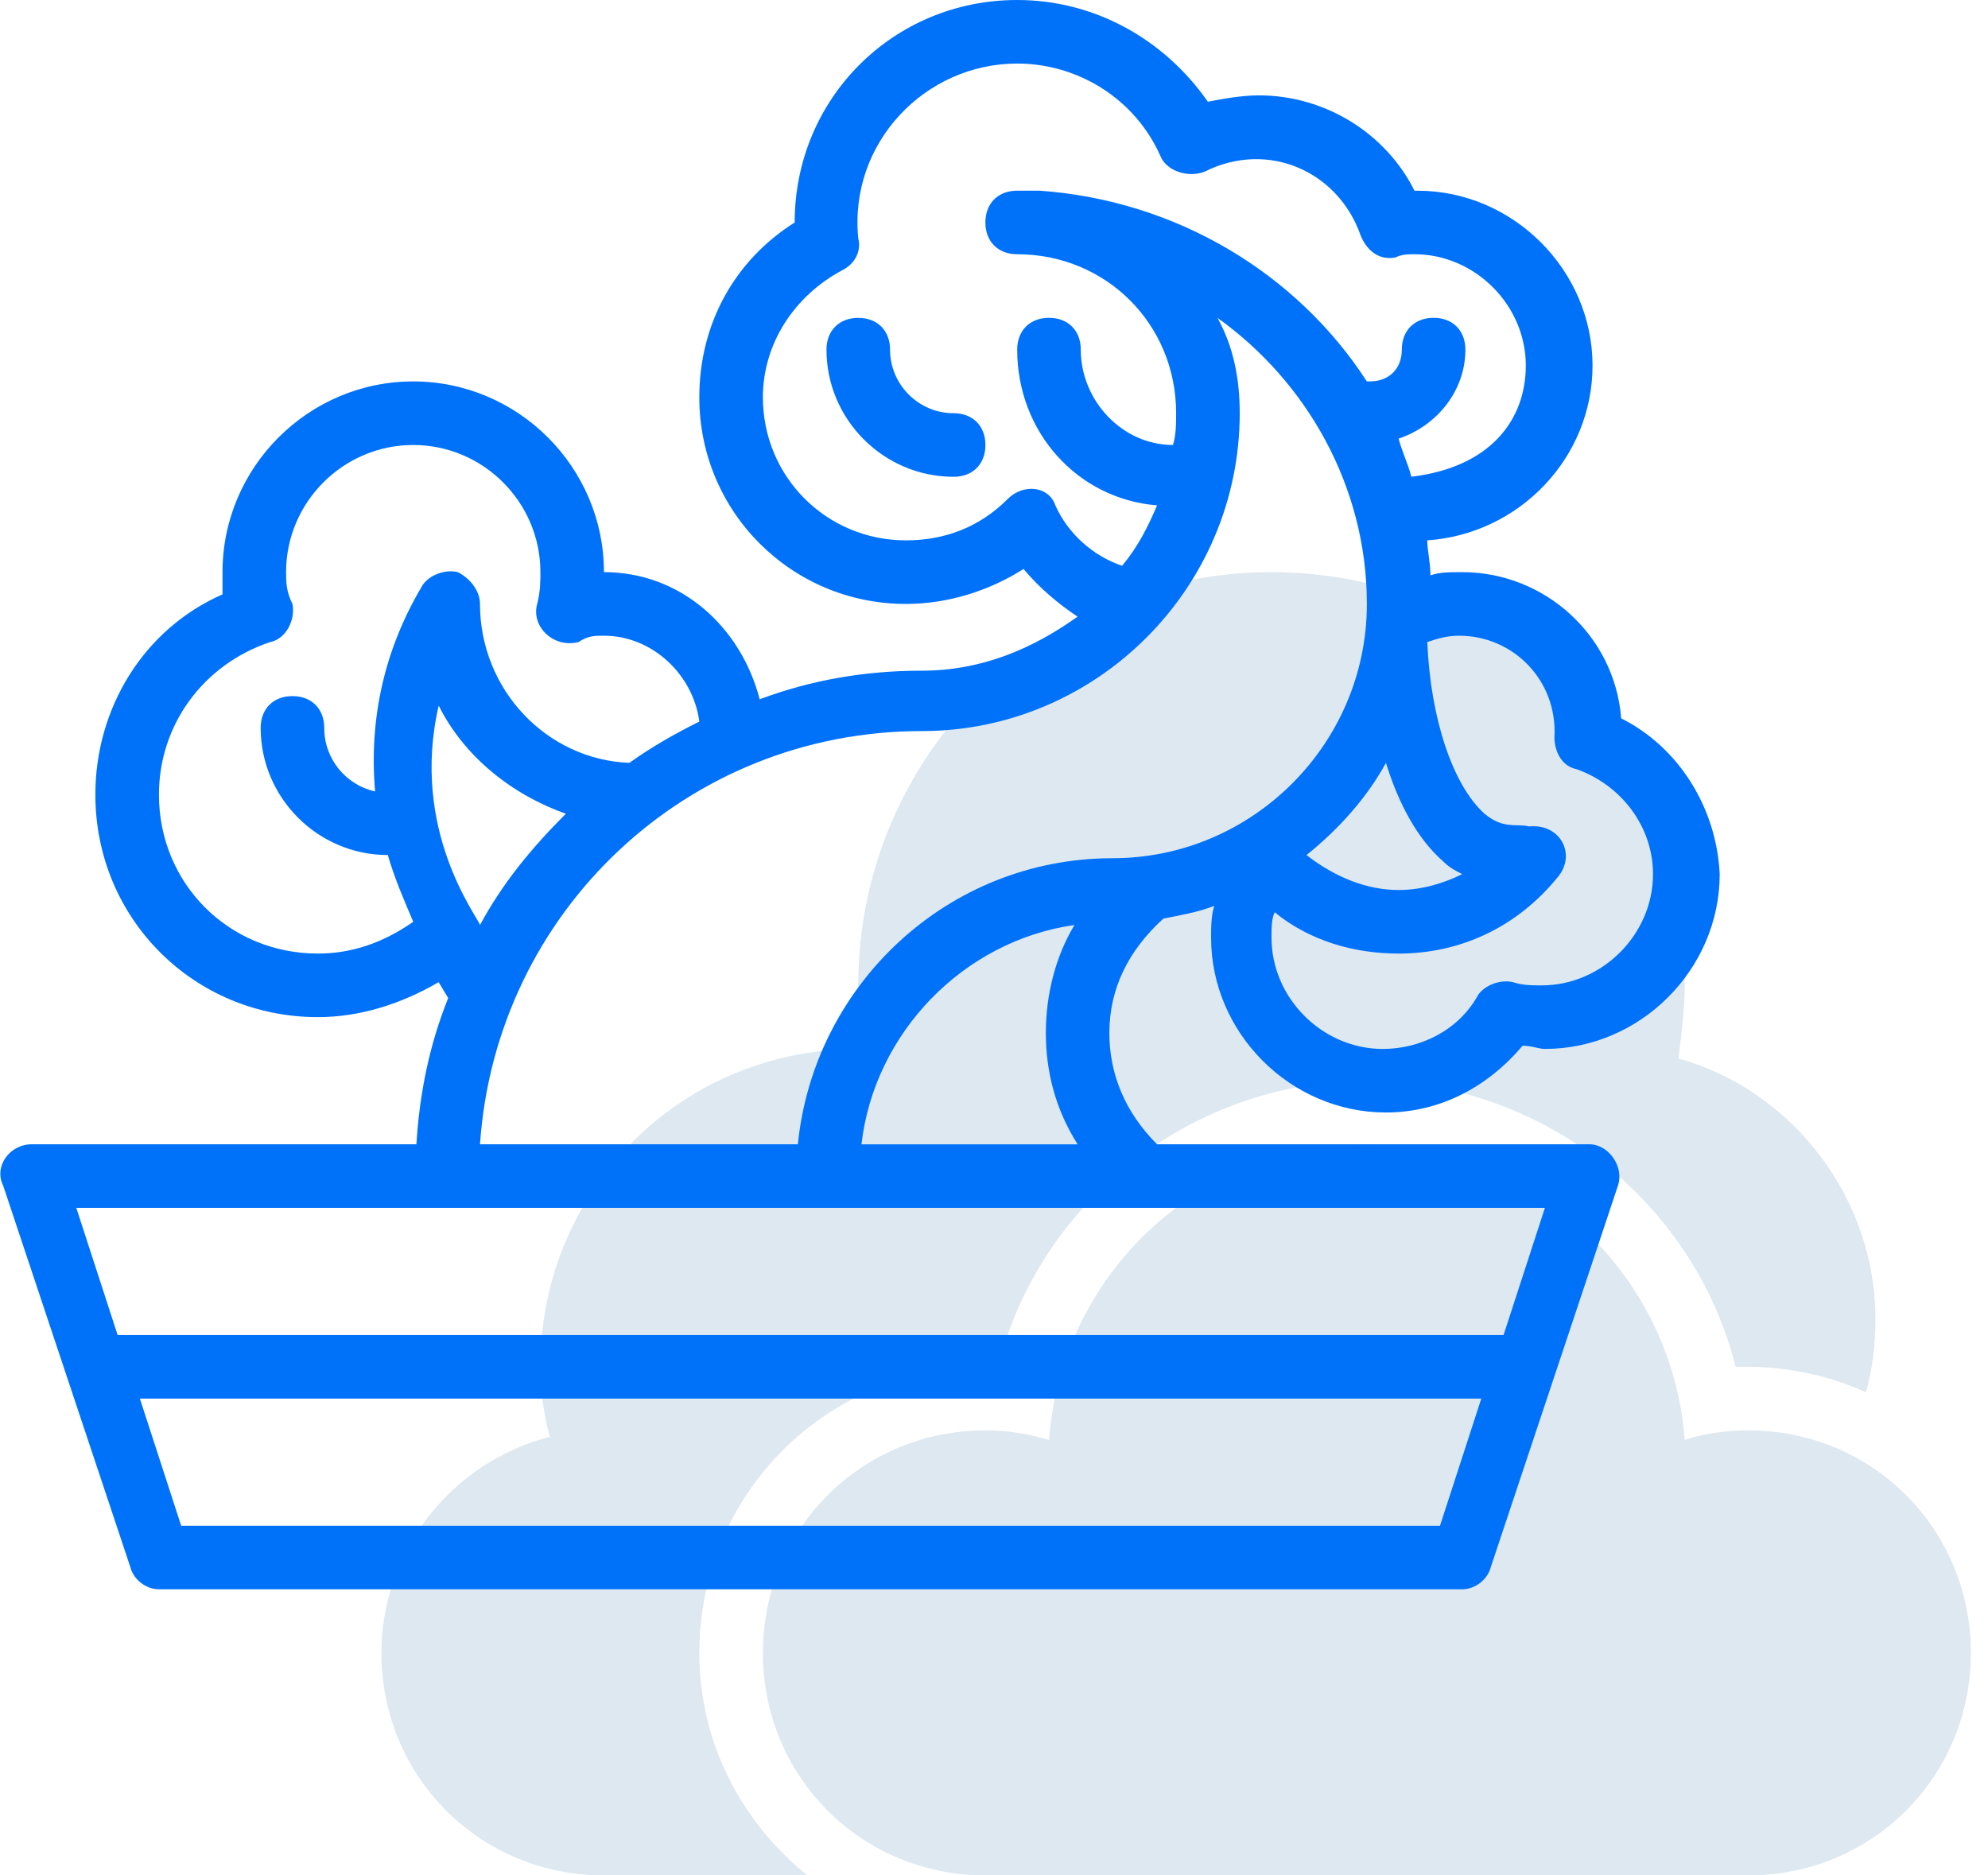 <svg fill="none" height="100" viewBox="0 0 106 100" width="106" xmlns="http://www.w3.org/2000/svg" xmlns:xlink="http://www.w3.org/1999/xlink"><clipPath id="a"><path d="m0 0h105.085v100h-105.085z"/></clipPath><g clip-path="url(#a)"><path d="m93.22 76.271c-1.186 0-2.373.17-3.39.508-.678-8.814-7.966-15.763-16.949-15.763-8.983 0-16.271 6.949-16.949 15.763-1.187-.339-2.203-.508-3.39-.508-6.61 0-11.864 5.254-11.864 11.864 0 6.61 5.254 11.864 11.864 11.864h40.678c6.61 0 11.865-5.254 11.865-11.864 0-6.61-5.255-11.864-11.865-11.864z" fill="#dde8f1"/><path d="m37.288 88.136c0-8.475 6.78-15.254 15.254-15.254h.678c2.203-8.813 10.339-15.254 19.661-15.254 9.322 0 17.458 6.441 19.661 15.254h.678c2.203 0 4.407.508 6.271 1.356.339-1.187.508-2.542.508-3.898 0-6.441-4.407-12.203-10.508-13.898.17-1.356.339-2.712.339-3.898 0-12.203-9.831-22.034-22.034-22.034s-22.034 9.831-22.034 22.034c0 1.187.17 2.203.339 3.39-9.661-.17-17.288 7.458-17.288 16.949 0 1.187.17 2.542.508 3.729-5.254 1.356-8.983 6.102-8.983 11.525 0 6.61 5.254 11.864 11.864 11.864h10.847c-3.559-2.881-5.763-7.119-5.763-11.864z" fill="#dde8f1"/><g fill="#0072fa"><path d="m86.441 38.305c-.339-4.407-4.068-7.797-8.475-7.797-.678 0-1.187 0-1.695.17 0-.678-.17-1.356-.17-1.864 4.915-.339 8.813-4.407 8.813-9.322 0-5.085-4.237-9.322-9.322-9.322h-.17c-1.525-3.051-4.746-5.085-8.305-5.085-.847 0-1.864.169-2.712.339-2.373-3.39-6.102-5.424-10.169-5.424-6.61 0-11.864 5.254-11.864 11.864-3.22 2.034-5.085 5.424-5.085 9.322 0 6.102 4.915 11.017 11.017 11.017 2.203 0 4.407-.678 6.271-1.864.847 1.017 1.864 1.864 2.881 2.542-2.373 1.695-5.085 2.881-8.305 2.881-3.051 0-5.932.508-8.644 1.525-1.017-3.898-4.237-6.78-8.305-6.78 0-5.593-4.576-10.169-10.169-10.169s-10.169 4.576-10.169 10.169v1.186c-4.237 1.864-6.78 6.102-6.78 10.678 0 6.61 5.254 11.864 11.864 11.864 2.203 0 4.407-.678 6.441-1.864l.508.847c-1.017 2.542-1.525 5.085-1.695 7.797h-20.509c-1.186 0-2.034 1.186-1.525 2.203l6.78 20.339c.169.678.847 1.187 1.525 1.187h69.492c.678 0 1.356-.508 1.525-1.187l6.78-20.339c.339-1.017-.508-2.203-1.526-2.203h-23.051c-1.695-1.695-2.542-3.729-2.542-5.932 0-2.373 1.017-4.407 2.881-6.102.847-.17 1.864-.339 2.712-.678-.169.508-.169 1.186-.169 1.695 0 5.085 4.237 9.322 9.322 9.322 2.881 0 5.424-1.356 7.288-3.559.508 0 .848.17 1.187.17 5.085 0 9.322-4.237 9.322-9.322-.17-3.559-2.203-6.78-5.254-8.305zm-32.712-11.695c-1.525 1.525-3.39 2.203-5.424 2.203-4.237 0-7.627-3.39-7.627-7.627 0-2.881 1.695-5.424 4.237-6.78.678-.339 1.017-1.017.848-1.695-.508-5.085 3.559-9.322 8.475-9.322 3.22 0 6.271 1.864 7.627 4.915.339.847 1.525 1.186 2.373.847 3.39-1.695 7.119 0 8.305 3.39.339.847 1.017 1.356 1.864 1.186.339-.17.678-.17 1.017-.17 3.22 0 5.932 2.712 5.932 5.932 0 2.881-1.864 5.424-6.102 5.932-.17-.678-.508-1.356-.678-2.034 2.034-.678 3.559-2.542 3.559-4.746 0-1.017-.678-1.695-1.695-1.695-1.017 0-1.695.678-1.695 1.695 0 1.017-.678 1.695-1.695 1.695 0 0 0 0-.17 0-3.729-5.763-10.169-9.661-17.458-10.169-.339 0-.847 0-1.186 0-1.017 0-1.695.678-1.695 1.695 0 1.017.678 1.695 1.695 1.695 4.746 0 8.475 3.729 8.475 8.475 0 .508 0 1.186-.169 1.695-2.712 0-4.915-2.373-4.915-5.085 0-1.017-.678-1.695-1.695-1.695-1.017 0-1.695.678-1.695 1.695 0 4.407 3.22 7.966 7.458 8.305-.508 1.186-1.017 2.203-1.864 3.22-1.525-.508-2.881-1.695-3.559-3.22-.339-1.017-1.695-1.187-2.542-.339zm-45.254 15.763c0-3.729 2.373-6.949 5.932-8.136.847-.17 1.356-1.187 1.186-2.034-.339-.678-.339-1.186-.339-1.695 0-3.729 3.051-6.78 6.78-6.78s6.78 3.051 6.78 6.78c0 .508 0 1.017-.17 1.695-.339 1.186.848 2.373 2.203 2.034.508-.339.848-.339 1.356-.339 2.542 0 4.746 2.034 5.085 4.576-1.356.678-2.542 1.356-3.729 2.203-4.407-.17-7.966-3.898-7.966-8.475 0-.678-.508-1.356-1.186-1.695-.678-.17-1.526.17-1.864.678-2.034 3.39-2.881 7.119-2.542 11.017-1.525-.339-2.712-1.695-2.712-3.39 0-1.017-.678-1.695-1.695-1.695-1.017 0-1.695.678-1.695 1.695 0 3.729 3.051 6.78 6.78 6.78.339 1.187.848 2.373 1.356 3.559-1.695 1.187-3.39 1.695-5.085 1.695-4.746 0-8.475-3.729-8.475-8.475zm17.119 6.949c-.17-.508-3.729-5.085-2.203-11.695 1.356 2.712 3.898 4.746 6.78 5.763-1.864 1.864-3.39 3.729-4.576 5.932zm23.559-10.339c9.322 0 16.949-7.627 16.949-16.949 0-1.864-.339-3.559-1.187-5.085 4.746 3.39 7.966 8.983 7.966 15.254 0 7.458-6.102 13.559-13.559 13.559-8.813 0-15.932 6.78-16.78 15.254h-16.949c.848-12.373 11.017-22.034 23.559-22.034zm24.746 1.695c.678 2.203 1.695 4.068 3.051 5.254.339.339.678.508 1.017.678-1.017.508-2.203.847-3.39.847-1.695 0-3.39-.678-4.915-1.864 1.695-1.356 3.22-3.051 4.237-4.915zm2.881 40.678h-67.119l-2.203-6.78h71.525zm3.39-10.169h-73.898l-2.203-6.78h78.305zm-34.237-10.169c.678-5.932 5.424-10.848 11.356-11.695-1.017 1.695-1.525 3.729-1.525 5.763s.508 4.068 1.695 5.932zm36.271-8.475c-.508 0-1.017 0-1.526-.17-.678-.17-1.525.17-1.864.678-1.017 1.865-3.051 2.881-5.085 2.881-3.22 0-5.932-2.712-5.932-5.932 0-.508 0-1.017.17-1.356 1.864 1.525 4.237 2.203 6.61 2.203 3.22 0 6.271-1.356 8.475-4.068 1.017-1.187.17-2.881-1.525-2.712-.678-.17-1.356.17-2.373-.678-1.695-1.525-2.881-5.085-3.051-9.152.508-.17 1.017-.339 1.695-.339 2.881 0 5.254 2.373 5.085 5.424 0 .678.339 1.526 1.187 1.695 2.373.847 4.068 3.051 4.068 5.593 0 3.22-2.712 5.932-5.932 5.932z"/><path d="m50.848 22.034c-1.864 0-3.39-1.526-3.39-3.39 0-1.017-.678-1.695-1.695-1.695-1.017 0-1.695.678-1.695 1.695 0 3.729 3.051 6.78 6.78 6.78 1.017 0 1.695-.678 1.695-1.695 0-1.017-.678-1.695-1.695-1.695z"/></g></g></svg>